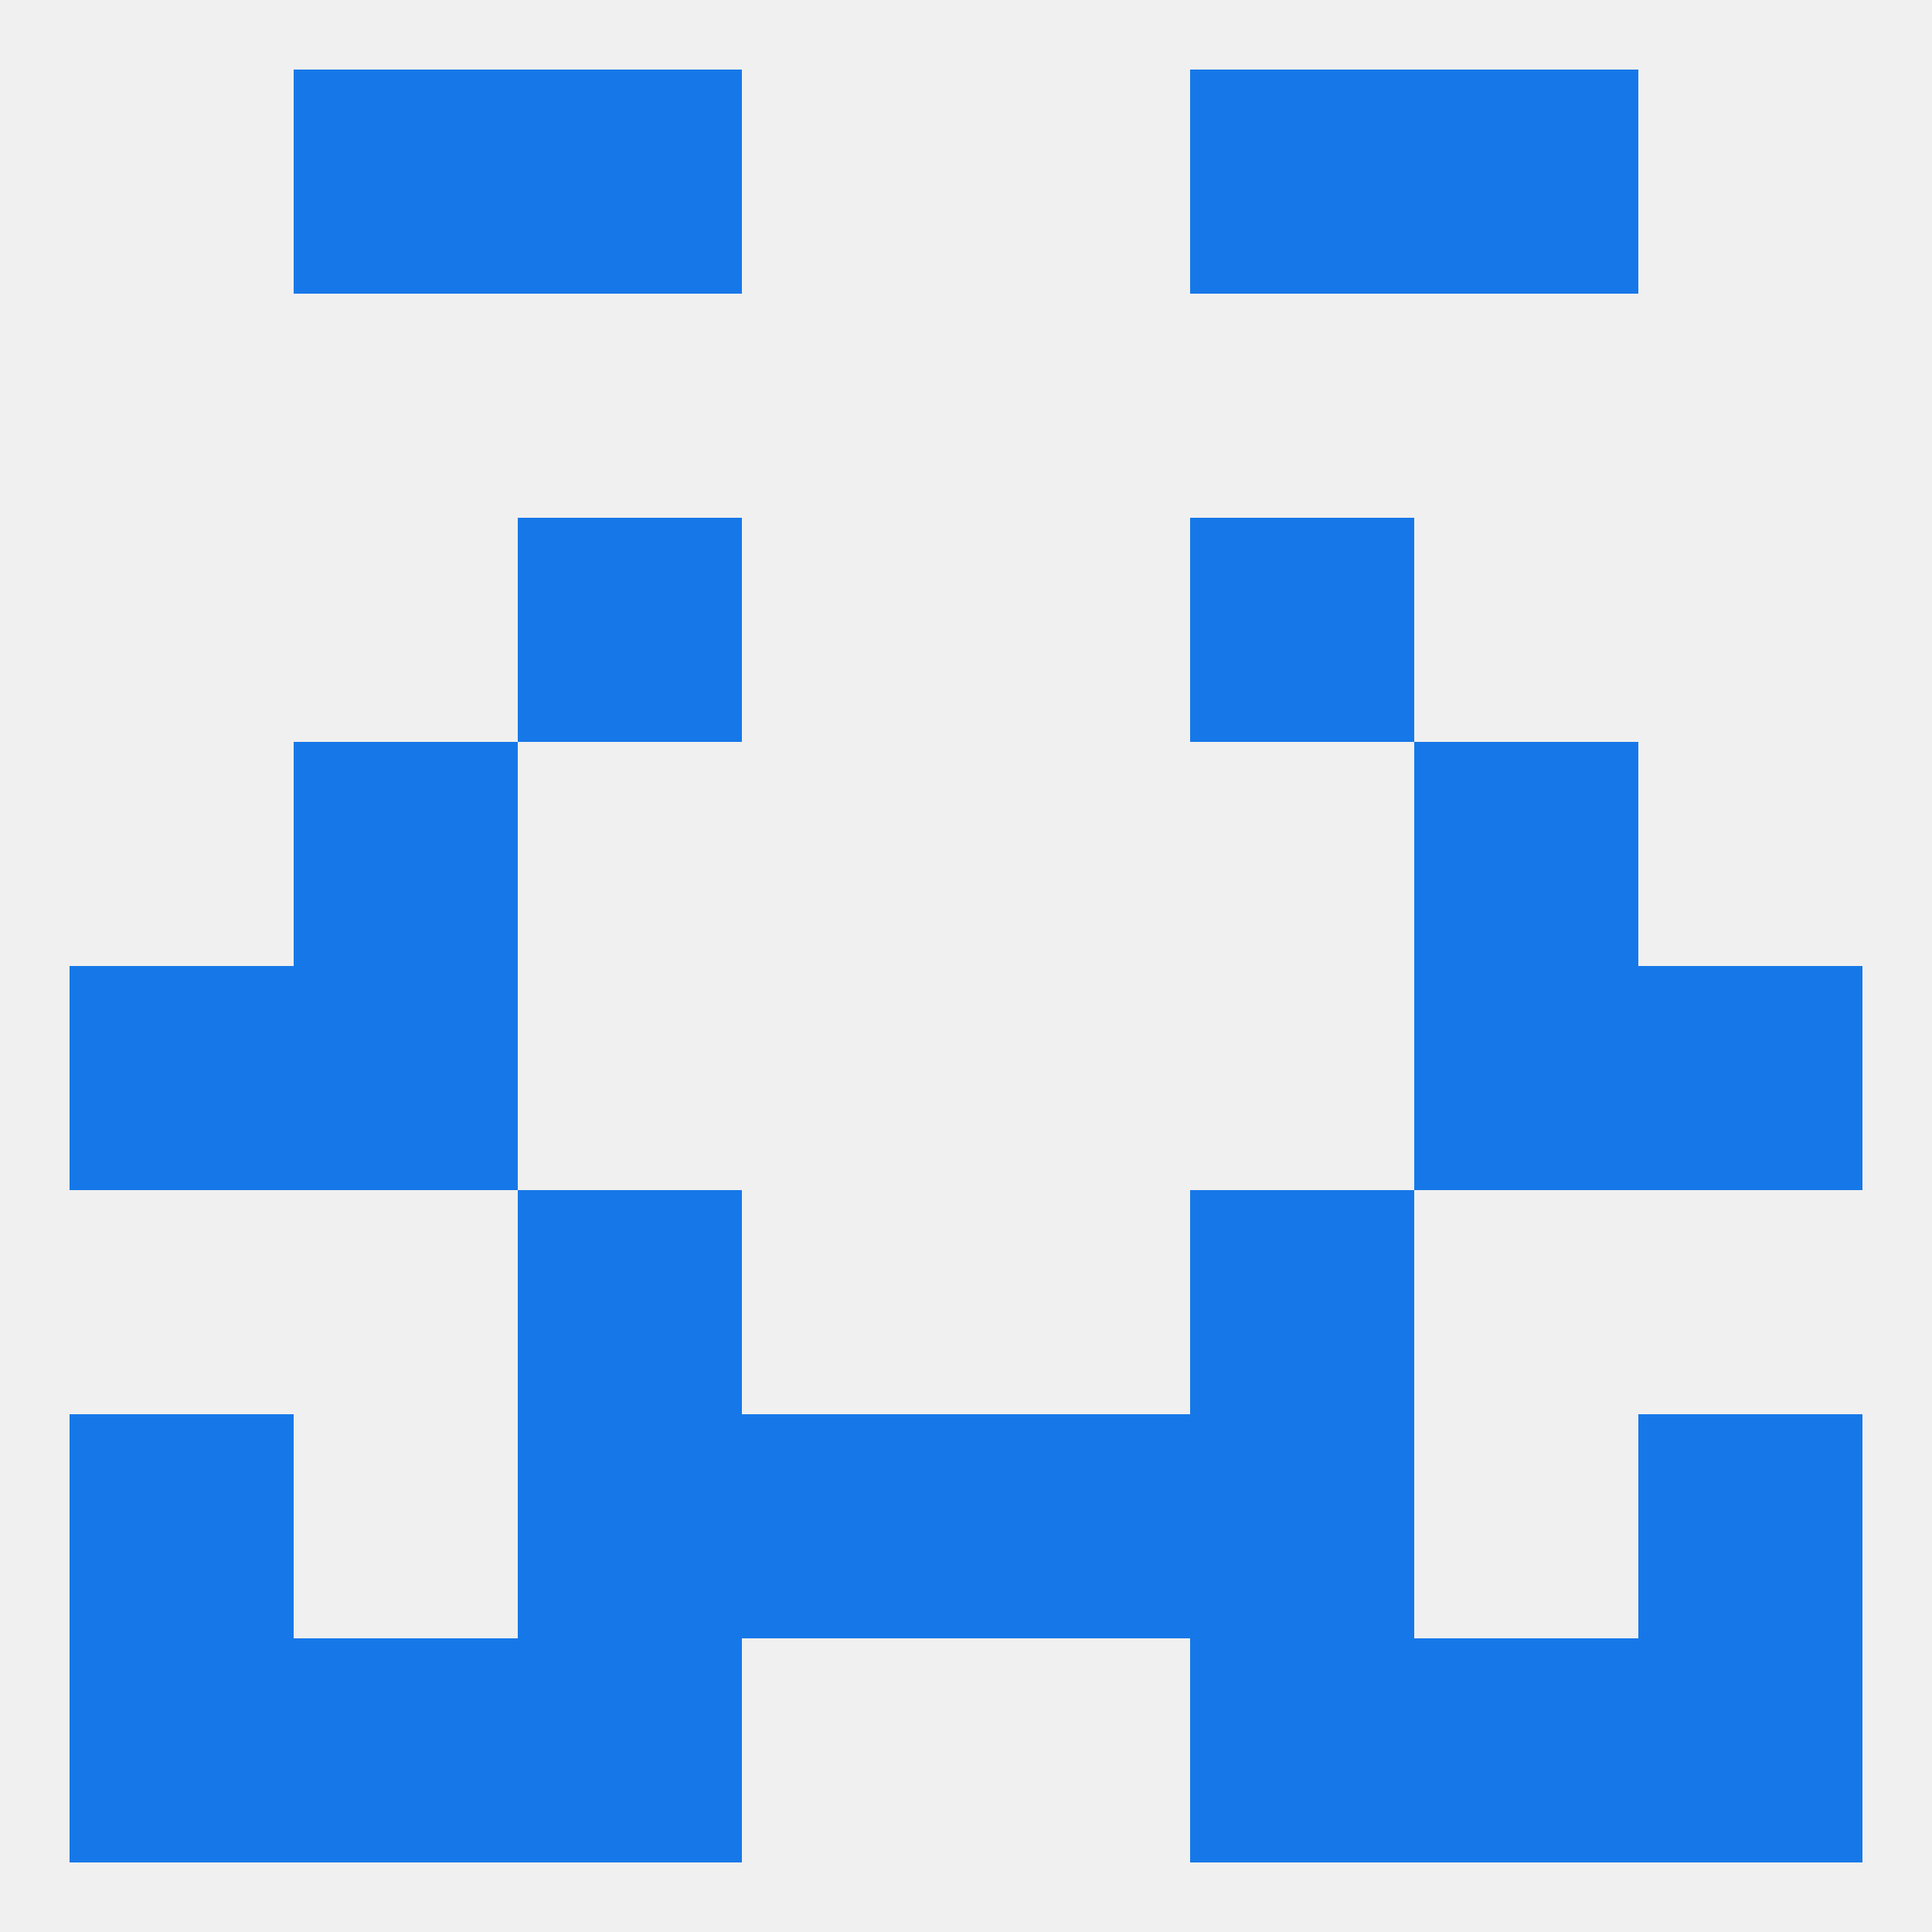 
<!--   <?xml version="1.0"?> -->
<svg version="1.1" baseprofile="full" xmlns="http://www.w3.org/2000/svg" xmlns:xlink="http://www.w3.org/1999/xlink" xmlns:ev="http://www.w3.org/2001/xml-events" width="250" height="250" viewBox="0 0 250 250" >
	<rect width="100%" height="100%" fill="rgba(240,240,240,255)"/>

	<rect x="67" y="67" width="29" height="29" fill="rgba(22,120,232,255)"/>
	<rect x="154" y="67" width="29" height="29" fill="rgba(22,120,232,255)"/>
	<rect x="38" y="9" width="29" height="29" fill="rgba(22,120,232,255)"/>
	<rect x="183" y="9" width="29" height="29" fill="rgba(22,120,232,255)"/>
	<rect x="67" y="9" width="29" height="29" fill="rgba(22,120,232,255)"/>
	<rect x="154" y="9" width="29" height="29" fill="rgba(22,120,232,255)"/>
	<rect x="38" y="212" width="29" height="29" fill="rgba(22,120,232,255)"/>
	<rect x="183" y="212" width="29" height="29" fill="rgba(22,120,232,255)"/>
	<rect x="67" y="212" width="29" height="29" fill="rgba(22,120,232,255)"/>
	<rect x="154" y="212" width="29" height="29" fill="rgba(22,120,232,255)"/>
	<rect x="9" y="212" width="29" height="29" fill="rgba(22,120,232,255)"/>
	<rect x="212" y="212" width="29" height="29" fill="rgba(22,120,232,255)"/>
	<rect x="9" y="183" width="29" height="29" fill="rgba(22,120,232,255)"/>
	<rect x="212" y="183" width="29" height="29" fill="rgba(22,120,232,255)"/>
	<rect x="67" y="183" width="29" height="29" fill="rgba(22,120,232,255)"/>
	<rect x="154" y="183" width="29" height="29" fill="rgba(22,120,232,255)"/>
	<rect x="96" y="183" width="29" height="29" fill="rgba(22,120,232,255)"/>
	<rect x="125" y="183" width="29" height="29" fill="rgba(22,120,232,255)"/>
	<rect x="154" y="154" width="29" height="29" fill="rgba(22,120,232,255)"/>
	<rect x="67" y="154" width="29" height="29" fill="rgba(22,120,232,255)"/>
	<rect x="183" y="125" width="29" height="29" fill="rgba(22,120,232,255)"/>
	<rect x="9" y="125" width="29" height="29" fill="rgba(22,120,232,255)"/>
	<rect x="212" y="125" width="29" height="29" fill="rgba(22,120,232,255)"/>
	<rect x="38" y="125" width="29" height="29" fill="rgba(22,120,232,255)"/>
	<rect x="38" y="96" width="29" height="29" fill="rgba(22,120,232,255)"/>
	<rect x="183" y="96" width="29" height="29" fill="rgba(22,120,232,255)"/>
</svg>